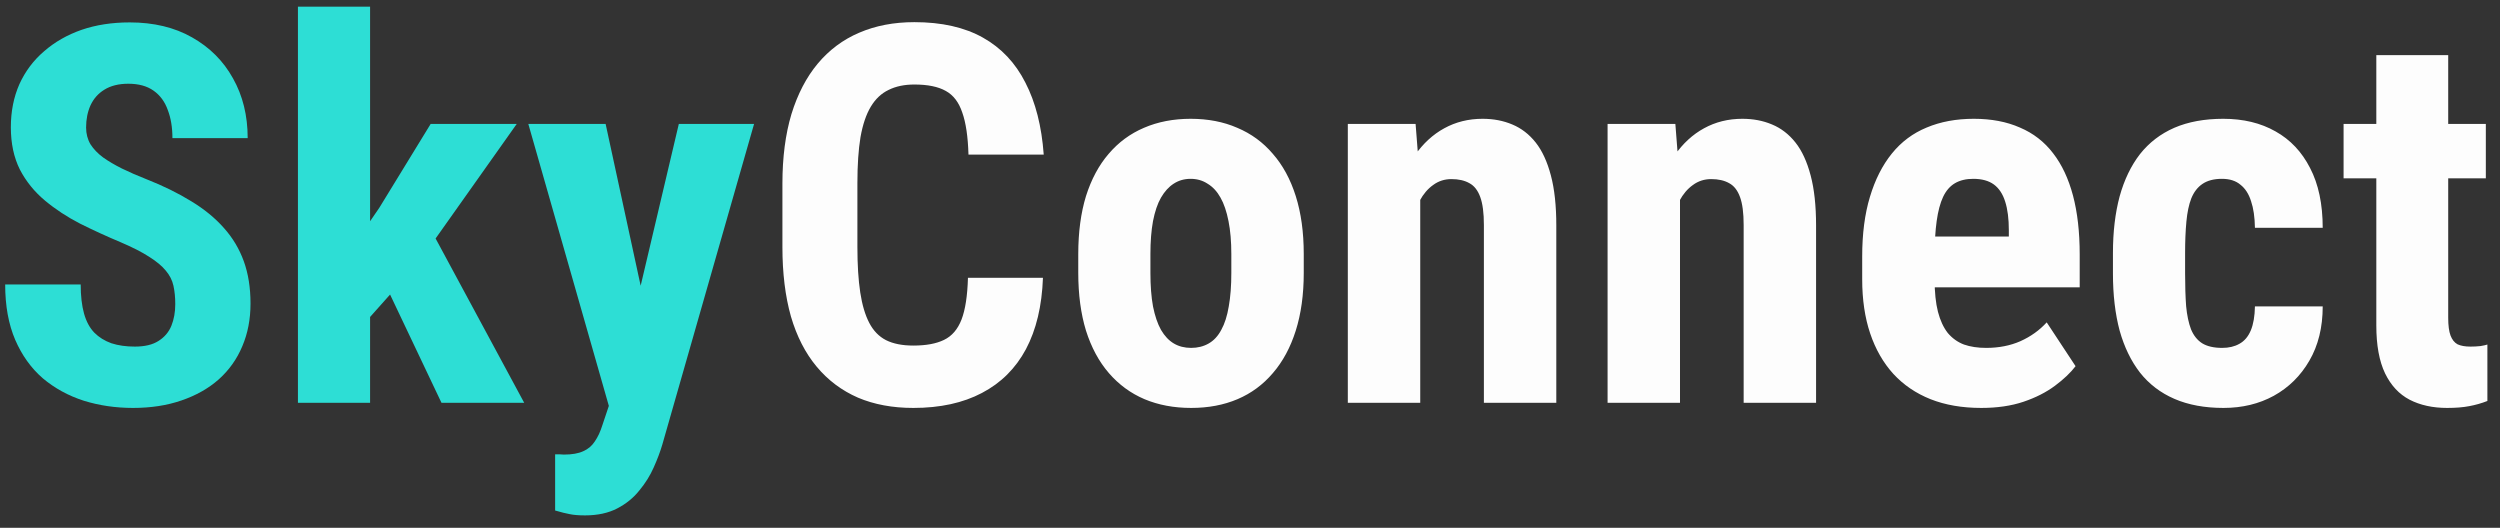 <svg width="180" height="38" viewBox="0 0 180 38" fill="none" xmlns="http://www.w3.org/2000/svg">
<rect x="0" y="0" width="180" height="38" fill="#333333" stroke="none"/>
<path d="M12.619 21.894C12.619 21.411 12.576 20.972 12.489 20.576C12.403 20.18 12.217 19.815 11.933 19.481C11.661 19.148 11.258 18.814 10.727 18.48C10.207 18.145 9.527 17.799 8.686 17.44C7.684 17.02 6.713 16.575 5.772 16.105C4.832 15.622 3.985 15.065 3.23 14.435C2.476 13.804 1.876 13.062 1.431 12.208C0.998 11.342 0.781 10.328 0.781 9.165C0.781 8.027 0.985 6.994 1.394 6.066C1.814 5.139 2.408 4.347 3.175 3.691C3.942 3.023 4.839 2.51 5.865 2.151C6.904 1.793 8.061 1.613 9.335 1.613C11.067 1.613 12.563 1.972 13.825 2.689C15.099 3.407 16.083 4.39 16.775 5.64C17.48 6.889 17.833 8.324 17.833 9.944H12.415C12.415 9.177 12.304 8.503 12.081 7.922C11.871 7.328 11.531 6.864 11.06 6.53C10.591 6.196 9.984 6.029 9.242 6.029C8.549 6.029 7.974 6.172 7.517 6.456C7.071 6.728 6.737 7.105 6.515 7.588C6.304 8.058 6.199 8.59 6.199 9.184C6.199 9.629 6.304 10.031 6.515 10.39C6.737 10.736 7.04 11.051 7.424 11.336C7.807 11.608 8.259 11.874 8.778 12.134C9.31 12.394 9.892 12.647 10.523 12.895C11.747 13.377 12.829 13.909 13.77 14.49C14.71 15.059 15.495 15.703 16.126 16.42C16.757 17.125 17.233 17.923 17.555 18.814C17.876 19.704 18.037 20.718 18.037 21.856C18.037 22.982 17.839 24.009 17.443 24.936C17.06 25.852 16.497 26.644 15.755 27.311C15.013 27.967 14.116 28.474 13.065 28.833C12.025 29.192 10.863 29.371 9.576 29.371C8.327 29.371 7.146 29.198 6.032 28.852C4.919 28.493 3.936 27.955 3.082 27.237C2.241 26.508 1.579 25.586 1.097 24.473C0.614 23.347 0.373 22.017 0.373 20.483H5.81C5.81 21.3 5.89 21.999 6.051 22.58C6.212 23.149 6.459 23.607 6.793 23.953C7.127 24.287 7.535 24.541 8.018 24.714C8.512 24.875 9.075 24.955 9.706 24.955C10.424 24.955 10.992 24.819 11.413 24.547C11.846 24.275 12.155 23.91 12.341 23.452C12.526 22.994 12.619 22.475 12.619 21.894ZM26.646 0.481V29H21.451V0.481H26.646ZM37.204 8.924L30.135 18.906L25.886 23.675L24.049 19.723L27.314 14.954L31.007 8.924H37.204ZM31.786 29L27.407 19.778L30.988 16.476L37.742 29H31.786ZM44.682 26.699L48.875 8.924H54.293L47.688 32.006C47.539 32.513 47.335 33.057 47.075 33.639C46.815 34.232 46.469 34.789 46.036 35.309C45.616 35.84 45.084 36.273 44.44 36.607C43.797 36.941 43.024 37.108 42.121 37.108C41.663 37.108 41.292 37.078 41.008 37.016C40.736 36.966 40.389 36.88 39.969 36.756V32.711C40.08 32.711 40.185 32.711 40.284 32.711C40.395 32.723 40.501 32.73 40.6 32.73C41.181 32.73 41.645 32.649 41.991 32.488C42.338 32.34 42.616 32.105 42.826 31.783C43.049 31.462 43.234 31.06 43.383 30.577L44.682 26.699ZM43.605 8.924L46.723 23.322L47.428 29.186L43.921 29.52L38.039 8.924H43.605Z" fill="#2DDED5"/>
<path d="M69.693 20.001H75.093C75.019 22.03 74.61 23.743 73.868 25.141C73.126 26.526 72.068 27.578 70.695 28.295C69.335 29.012 67.689 29.371 65.76 29.371C64.263 29.371 62.933 29.124 61.77 28.629C60.608 28.122 59.618 27.38 58.802 26.402C57.985 25.425 57.367 24.219 56.946 22.784C56.538 21.337 56.334 19.673 56.334 17.793V13.21C56.334 11.33 56.55 9.666 56.983 8.219C57.429 6.771 58.06 5.559 58.876 4.582C59.705 3.592 60.7 2.85 61.863 2.355C63.038 1.848 64.362 1.595 65.834 1.595C67.801 1.595 69.446 1.966 70.769 2.708C72.093 3.45 73.114 4.533 73.831 5.955C74.561 7.365 75 9.091 75.148 11.132H69.731C69.693 9.845 69.545 8.837 69.285 8.107C69.038 7.365 68.642 6.846 68.098 6.549C67.553 6.24 66.799 6.085 65.834 6.085C65.117 6.085 64.498 6.215 63.978 6.475C63.459 6.722 63.032 7.124 62.698 7.681C62.364 8.237 62.117 8.967 61.956 9.87C61.808 10.773 61.733 11.874 61.733 13.173V17.793C61.733 19.067 61.801 20.156 61.938 21.059C62.074 21.949 62.29 22.679 62.587 23.248C62.884 23.817 63.286 24.231 63.793 24.491C64.312 24.751 64.968 24.881 65.76 24.881C66.675 24.881 67.411 24.745 67.968 24.473C68.537 24.201 68.957 23.712 69.23 23.007C69.502 22.302 69.656 21.3 69.693 20.001ZM77.635 19.648V18.294C77.635 16.723 77.82 15.331 78.191 14.119C78.575 12.907 79.119 11.893 79.824 11.076C80.529 10.247 81.377 9.623 82.366 9.202C83.368 8.769 84.488 8.553 85.725 8.553C86.974 8.553 88.093 8.769 89.083 9.202C90.085 9.623 90.939 10.247 91.644 11.076C92.361 11.893 92.912 12.907 93.295 14.119C93.678 15.331 93.87 16.723 93.87 18.294V19.648C93.87 21.207 93.678 22.592 93.295 23.805C92.912 25.017 92.361 26.037 91.644 26.866C90.939 27.695 90.091 28.32 89.102 28.74C88.112 29.161 86.999 29.371 85.762 29.371C84.525 29.371 83.405 29.161 82.403 28.74C81.414 28.32 80.56 27.695 79.843 26.866C79.125 26.037 78.575 25.017 78.191 23.805C77.82 22.592 77.635 21.207 77.635 19.648ZM82.83 18.294V19.648C82.83 20.576 82.892 21.38 83.016 22.061C83.152 22.741 83.343 23.304 83.591 23.749C83.851 24.194 84.16 24.522 84.519 24.732C84.877 24.943 85.292 25.048 85.762 25.048C86.232 25.048 86.652 24.943 87.023 24.732C87.394 24.522 87.698 24.194 87.933 23.749C88.18 23.304 88.359 22.741 88.471 22.061C88.594 21.38 88.656 20.576 88.656 19.648V18.294C88.656 17.391 88.588 16.599 88.452 15.919C88.316 15.226 88.124 14.663 87.877 14.23C87.63 13.785 87.32 13.451 86.949 13.229C86.591 12.993 86.182 12.876 85.725 12.876C85.267 12.876 84.859 12.993 84.5 13.229C84.154 13.451 83.851 13.785 83.591 14.23C83.343 14.663 83.152 15.226 83.016 15.919C82.892 16.599 82.83 17.391 82.83 18.294ZM102.257 13.21V29H97.043V8.924H101.923L102.257 13.21ZM101.478 18.275L100.086 18.312C100.061 16.803 100.203 15.449 100.513 14.249C100.834 13.049 101.286 12.029 101.867 11.188C102.461 10.334 103.166 9.685 103.982 9.239C104.811 8.782 105.733 8.553 106.747 8.553C107.526 8.553 108.238 8.689 108.881 8.961C109.536 9.233 110.099 9.666 110.569 10.26C111.039 10.854 111.404 11.645 111.664 12.635C111.924 13.612 112.054 14.812 112.054 16.234V29H106.84V16.197C106.84 15.331 106.753 14.663 106.58 14.193C106.407 13.711 106.147 13.377 105.801 13.191C105.454 12.993 105.021 12.895 104.502 12.895C104.007 12.895 103.568 13.037 103.185 13.321C102.801 13.593 102.479 13.971 102.22 14.453C101.972 14.935 101.781 15.505 101.645 16.16C101.521 16.816 101.465 17.521 101.478 18.275ZM120.96 13.21V29H115.746V8.924H120.626L120.96 13.21ZM120.181 18.275L118.789 18.312C118.764 16.803 118.907 15.449 119.216 14.249C119.537 13.049 119.989 12.029 120.57 11.188C121.164 10.334 121.869 9.685 122.686 9.239C123.514 8.782 124.436 8.553 125.45 8.553C126.229 8.553 126.941 8.689 127.584 8.961C128.24 9.233 128.802 9.666 129.272 10.26C129.743 10.854 130.107 11.645 130.367 12.635C130.627 13.612 130.757 14.812 130.757 16.234V29H125.543V16.197C125.543 15.331 125.456 14.663 125.283 14.193C125.11 13.711 124.85 13.377 124.504 13.191C124.158 12.993 123.725 12.895 123.205 12.895C122.71 12.895 122.271 13.037 121.888 13.321C121.504 13.593 121.183 13.971 120.923 14.453C120.675 14.935 120.484 15.505 120.348 16.16C120.224 16.816 120.168 17.521 120.181 18.275ZM142.65 29.371C141.277 29.371 140.059 29.161 138.995 28.74C137.944 28.32 137.053 27.713 136.323 26.922C135.593 26.118 135.037 25.147 134.653 24.009C134.27 22.871 134.078 21.572 134.078 20.112V18.461C134.078 16.828 134.264 15.399 134.635 14.175C135.006 12.938 135.532 11.899 136.212 11.058C136.892 10.216 137.727 9.592 138.717 9.184C139.719 8.763 140.851 8.553 142.112 8.553C143.374 8.553 144.481 8.763 145.434 9.184C146.398 9.592 147.196 10.21 147.827 11.039C148.458 11.855 148.934 12.87 149.256 14.082C149.577 15.294 149.738 16.704 149.738 18.312V20.688H136.286V17.032H144.636V16.568C144.636 15.752 144.549 15.072 144.376 14.527C144.203 13.971 143.931 13.556 143.56 13.284C143.188 13.012 142.694 12.876 142.075 12.876C141.556 12.876 141.117 12.981 140.758 13.191C140.399 13.402 140.115 13.729 139.904 14.175C139.694 14.62 139.539 15.201 139.44 15.919C139.341 16.624 139.292 17.471 139.292 18.461V20.112C139.292 21.04 139.372 21.819 139.533 22.45C139.694 23.069 139.929 23.576 140.238 23.972C140.56 24.355 140.95 24.634 141.407 24.807C141.865 24.967 142.397 25.048 143.003 25.048C143.918 25.048 144.741 24.887 145.471 24.565C146.213 24.231 146.844 23.78 147.363 23.211L149.441 26.365C149.083 26.835 148.588 27.305 147.957 27.775C147.326 28.245 146.572 28.629 145.693 28.926C144.815 29.223 143.801 29.371 142.65 29.371ZM159.999 25.048C160.481 25.048 160.896 24.949 161.242 24.751C161.601 24.553 161.873 24.231 162.059 23.786C162.244 23.341 162.343 22.766 162.355 22.061H167.235C167.235 23.57 166.914 24.875 166.271 25.976C165.64 27.064 164.786 27.905 163.71 28.499C162.646 29.08 161.44 29.371 160.092 29.371C158.743 29.371 157.568 29.155 156.566 28.722C155.564 28.289 154.736 27.658 154.08 26.829C153.437 26 152.948 24.992 152.614 23.805C152.293 22.605 152.132 21.232 152.132 19.686V18.22C152.132 16.698 152.293 15.338 152.614 14.138C152.948 12.938 153.437 11.924 154.08 11.095C154.736 10.266 155.558 9.635 156.548 9.202C157.55 8.769 158.725 8.553 160.073 8.553C161.521 8.553 162.776 8.856 163.84 9.462C164.904 10.056 165.732 10.934 166.326 12.097C166.932 13.259 167.235 14.694 167.235 16.401H162.355C162.343 15.634 162.25 14.997 162.077 14.49C161.916 13.971 161.663 13.575 161.316 13.303C160.982 13.018 160.537 12.876 159.98 12.876C159.399 12.876 158.929 13 158.57 13.247C158.224 13.482 157.958 13.829 157.772 14.286C157.599 14.731 157.482 15.288 157.42 15.956C157.358 16.624 157.327 17.379 157.327 18.22V19.686C157.327 20.588 157.352 21.374 157.401 22.042C157.463 22.698 157.581 23.254 157.754 23.712C157.939 24.157 158.205 24.491 158.552 24.714C158.91 24.936 159.393 25.048 159.999 25.048ZM178.98 8.924V12.839H168.738V8.924H178.98ZM171.095 3.97H176.271V22.877C176.271 23.434 176.327 23.86 176.438 24.157C176.55 24.454 176.717 24.664 176.939 24.788C177.174 24.899 177.484 24.955 177.867 24.955C178.127 24.955 178.368 24.943 178.591 24.918C178.813 24.881 178.98 24.844 179.092 24.807V28.87C178.684 29.031 178.251 29.155 177.793 29.241C177.348 29.328 176.816 29.371 176.197 29.371C175.158 29.371 174.255 29.173 173.488 28.777C172.734 28.381 172.146 27.751 171.726 26.885C171.305 26.006 171.095 24.856 171.095 23.434V3.97Z" fill="#FDFDFD"/>
</svg>
